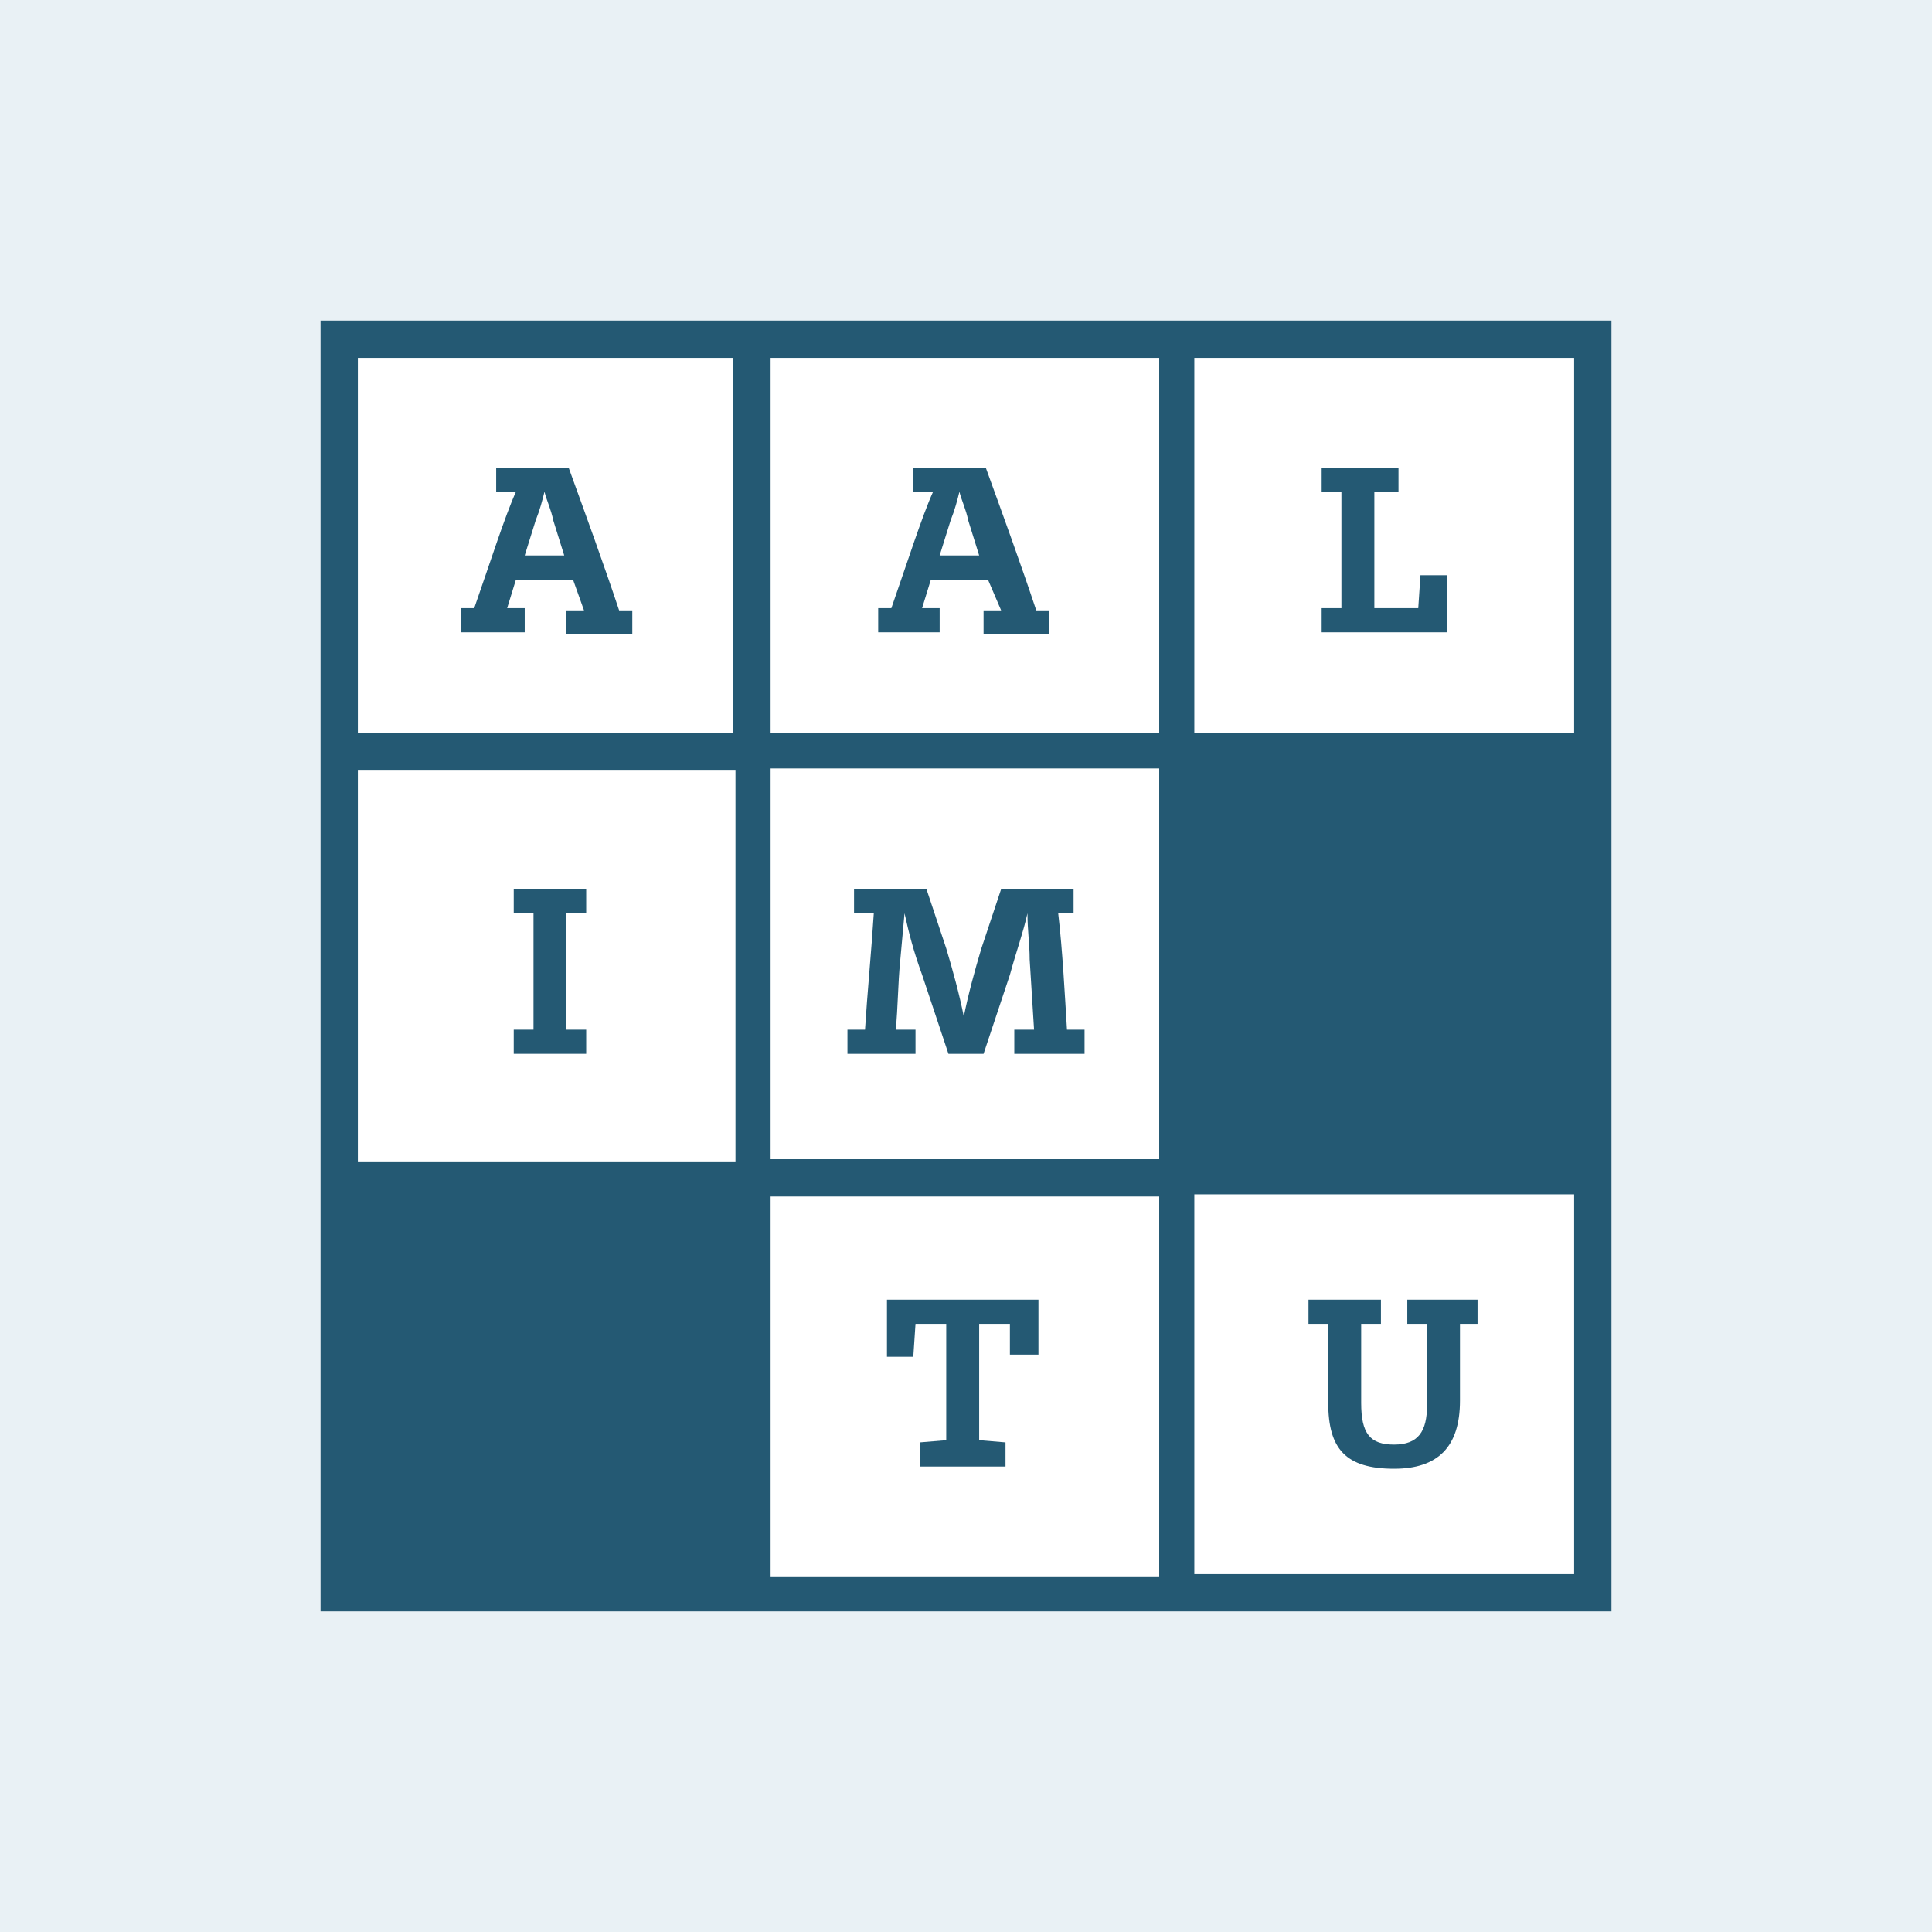 <svg aria-labelledby="title" id="Ebene_1" xmlns="http://www.w3.org/2000/svg" viewBox="0 0 88 88" role="img"><title id="title">Icon: Kreuzwortraetsel</title>
<rect fill="#E9F1F5" width="88" height="88"/>
<rect x="14.6" y="14.6" fill="#FFFFFF" width="58.8" height="58.8"/>
<path fill="#245973" d="M14.6,14.6v58.8h58.8V14.6H14.6z M71.7,33.4H54.4l0-17.1h17.3V33.4z M35.1,52.8l0-17.8h17.7l0,17.8H35.1z
	 M52.8,54.5l0,17.3H35.1l0-17.3H52.8z M16.3,35.1h17.2l0,17.8H16.3V35.1z M35.1,33.4l0-17.1h17.7l0,17.1H35.1z M33.4,16.3l0,17.1
	H16.3V16.3H33.4z M54.4,71.7l0-17.3h17.3v17.3H54.4z"/>
<path fill="#245973" d="M60.2,28.8v-1.1l0.9,0v-5.3l-0.9,0v-1.1h3.5v1.1l-1.1,0v5.3h2l0.1-1.5h1.2v2.6H60.2z"/>
<path fill="#245973" d="M45,26.4h-2.6L42,27.7l0.8,0v1.1H40v-1.1l0.6,0c0.7-2,1.4-4.2,1.9-5.3l-0.9,0v-1.1h3.3
	c0.8,2.2,1.6,4.4,2.3,6.5l0.6,0v1.1h-3v-1.1l0.8,0L45,26.4z M42.8,25.3h1.8l-0.5-1.6c-0.1-0.5-0.3-0.9-0.4-1.3h0
	c-0.1,0.4-0.2,0.8-0.4,1.3L42.8,25.3z"/>
<path fill="#245973" d="M26.1,26.4h-2.6l-0.4,1.3l0.8,0v1.1h-2.9v-1.1l0.6,0c0.7-2,1.4-4.2,1.9-5.3l-0.9,0v-1.1h3.3
	c0.8,2.2,1.6,4.4,2.3,6.5l0.6,0v1.1h-3v-1.1l0.8,0L26.1,26.4z M23.9,25.3h1.8l-0.5-1.6c-0.1-0.5-0.3-0.9-0.4-1.3h0
	c-0.1,0.4-0.2,0.8-0.4,1.3L23.9,25.3z"/>
<path fill="#245973" d="M23.4,48v-1.1l0.9,0v-5.3l-0.9,0v-1.1h3.3v1.1l-0.9,0v5.3l0.9,0V48H23.4z"/>
<path fill="#245973" d="M48.2,41.6c0.2,1.7,0.3,3.7,0.4,5.3l0.8,0V48h-3.2v-1.1l0.9,0l-0.2-3.2c0-0.7-0.1-1.3-0.1-2.1h0
	c-0.2,0.9-0.5,1.7-0.8,2.8L44.8,48h-1.6L42,44.4c-0.4-1.1-0.6-1.9-0.8-2.8h0L41,43.8c-0.1,1-0.1,2.1-0.2,3.1l0.9,0V48h-3.1v-1.1
	l0.8,0c0.1-1.6,0.3-3.7,0.4-5.3l-0.9,0v-1.1h3.3l0.9,2.7c0.3,1,0.6,2.1,0.8,3.1h0c0.2-1,0.5-2.1,0.8-3.1l0.9-2.7h3.3v1.1L48.2,41.6z
	"/>
<path fill="#245973" d="M66.5,60.3v3.5c0,2.1-1,3.1-3,3.1c-2.2,0-3-0.9-3-3v-3.6l-0.9,0v-1.1h3.3v1.1l-0.9,0v3.6
	c0,1.4,0.4,1.9,1.5,1.9c1.1,0,1.5-0.6,1.5-1.8v-3.7l-0.9,0v-1.1h3.2v1.1L66.5,60.3z"/>
<path fill="#245973" d="M47.2,61.7h-1.2L46,60.3h-1.4v5.3l1.2,0.1v1.1h-3.9v-1.1l1.2-0.1v-5.3h-1.4l-0.1,1.5h-1.2v-2.6h6.9V61.7z"/>
</svg>
